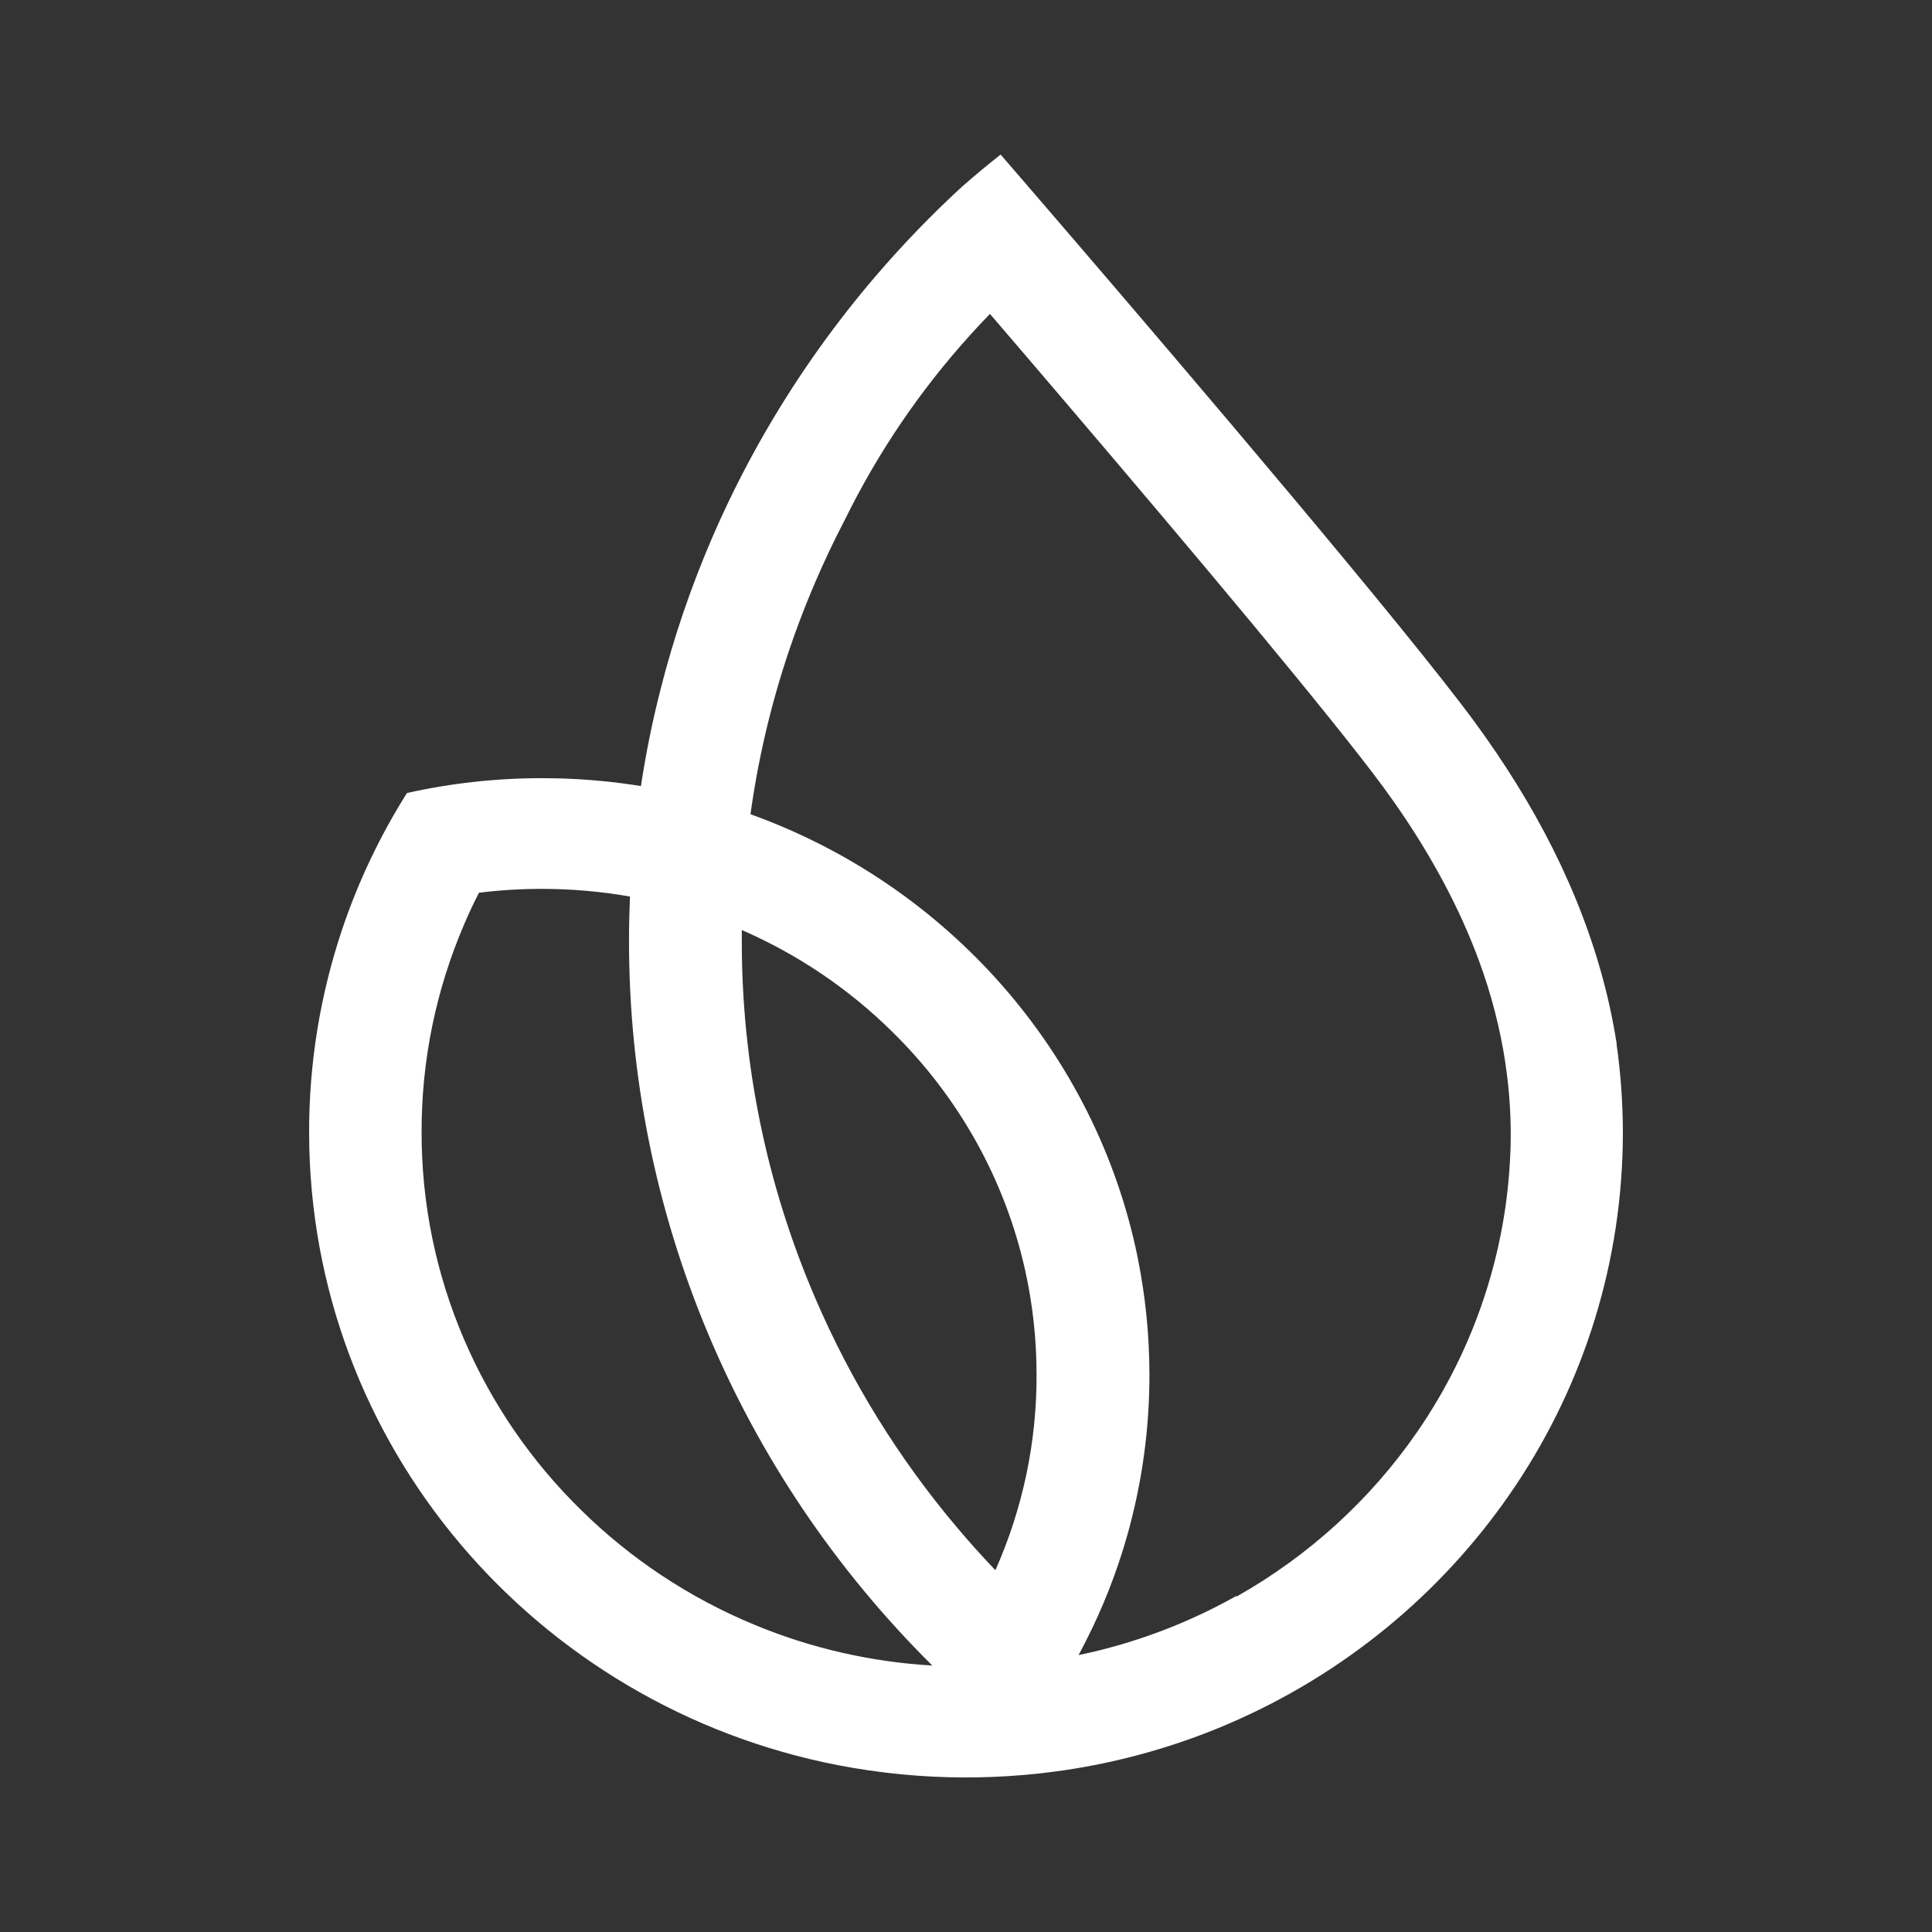 <svg width="50" height="50" viewBox="0 0 50 50" fill="none" xmlns="http://www.w3.org/2000/svg">
<rect x="0" y="0" width="50" height="50" fill="#333333" stroke="none"/>
<path d="M41.838 27.032V27.018C41.838 27.013 41.838 27.008 41.838 27.003C41.434 24.414 40.384 22.029 38.992 19.884C38.817 19.613 38.635 19.346 38.449 19.081C38.359 18.953 38.267 18.825 38.174 18.699C36.384 16.259 30.73 9.623 27.76 6.164C26.636 4.854 25.896 4 25.896 4C25.561 4.264 25.234 4.536 24.914 4.817L24.903 4.826C22.587 6.954 20.666 9.462 19.227 12.238L19.222 12.246C18.945 12.781 18.686 13.326 18.446 13.881C17.89 15.165 17.437 16.49 17.094 17.844C16.885 18.663 16.716 19.496 16.587 20.343C15.876 20.229 15.158 20.162 14.438 20.144C14.302 20.141 14.165 20.139 14.029 20.139C12.853 20.138 11.679 20.267 10.532 20.523C9.83 21.638 9.264 22.83 8.847 24.075C8.284 25.761 7.998 27.523 8 29.297C8 37.405 13.88 44.164 21.679 45.681C22.773 45.893 23.885 46.001 25 46C25.22 46 25.439 45.995 25.657 45.988C26.23 45.966 26.796 45.917 27.353 45.841C28.651 45.664 29.924 45.34 31.147 44.874C31.472 44.75 31.793 44.617 32.108 44.473C37.945 41.829 42 36.028 42 29.297C41.998 28.539 41.944 27.782 41.838 27.032ZM19.513 42.044C17.839 41.349 16.319 40.342 15.036 39.077C13.749 37.817 12.724 36.323 12.017 34.679C11.283 32.976 10.907 31.144 10.911 29.295C10.907 27.445 11.283 25.614 12.017 23.91C12.133 23.636 12.26 23.368 12.396 23.104C12.935 23.037 13.479 23.004 14.022 23.004C14.787 23.004 15.551 23.07 16.304 23.203C16.288 23.576 16.279 23.953 16.279 24.331C16.269 31.361 19.091 38.11 24.128 43.104C22.539 43.012 20.978 42.654 19.513 42.044ZM25.758 40.634C25.417 40.277 25.088 39.911 24.772 39.536C23.259 37.747 22.023 35.749 21.103 33.605C19.839 30.671 19.191 27.515 19.198 24.328C19.198 24.241 19.198 24.155 19.198 24.069C20.644 24.699 21.959 25.586 23.076 26.687C24.808 28.379 26.007 30.526 26.53 32.87C26.728 33.761 26.827 34.67 26.826 35.582C26.832 37.32 26.469 39.041 25.762 40.634H25.758ZM39.09 29.774C39.001 32.375 38.165 34.898 36.68 37.053C35.473 38.803 33.876 40.26 32.011 41.314L31.992 41.305C31.502 41.581 30.995 41.828 30.474 42.044C29.826 42.313 29.158 42.534 28.475 42.705C28.354 42.736 28.232 42.764 28.11 42.791C28.044 42.806 27.979 42.82 27.913 42.833C27.938 42.788 27.963 42.74 27.988 42.693C28.026 42.621 28.063 42.55 28.099 42.477C28.545 41.602 28.904 40.686 29.171 39.743C29.554 38.389 29.748 36.991 29.747 35.586C29.747 34.563 29.645 33.544 29.442 32.541C28.36 27.228 24.505 22.899 19.422 21.072C19.656 19.382 20.076 17.722 20.675 16.121C20.809 15.763 20.952 15.407 21.104 15.054C21.333 14.522 21.58 14 21.846 13.488C21.848 13.486 21.849 13.483 21.851 13.48C21.96 13.257 22.072 13.038 22.189 12.819C23.105 11.104 24.26 9.524 25.62 8.124L25.643 8.151C26.849 9.556 28.463 11.446 30.07 13.35C30.893 14.325 31.713 15.304 32.477 16.224C33.909 17.951 35.139 19.472 35.804 20.375C35.899 20.505 35.992 20.634 36.083 20.764C37.038 22.126 37.775 23.503 38.276 24.865C38.594 25.724 38.823 26.612 38.96 27.515V27.527C39.073 28.27 39.116 29.022 39.091 29.774H39.09Z" fill="white"/>
</svg>
